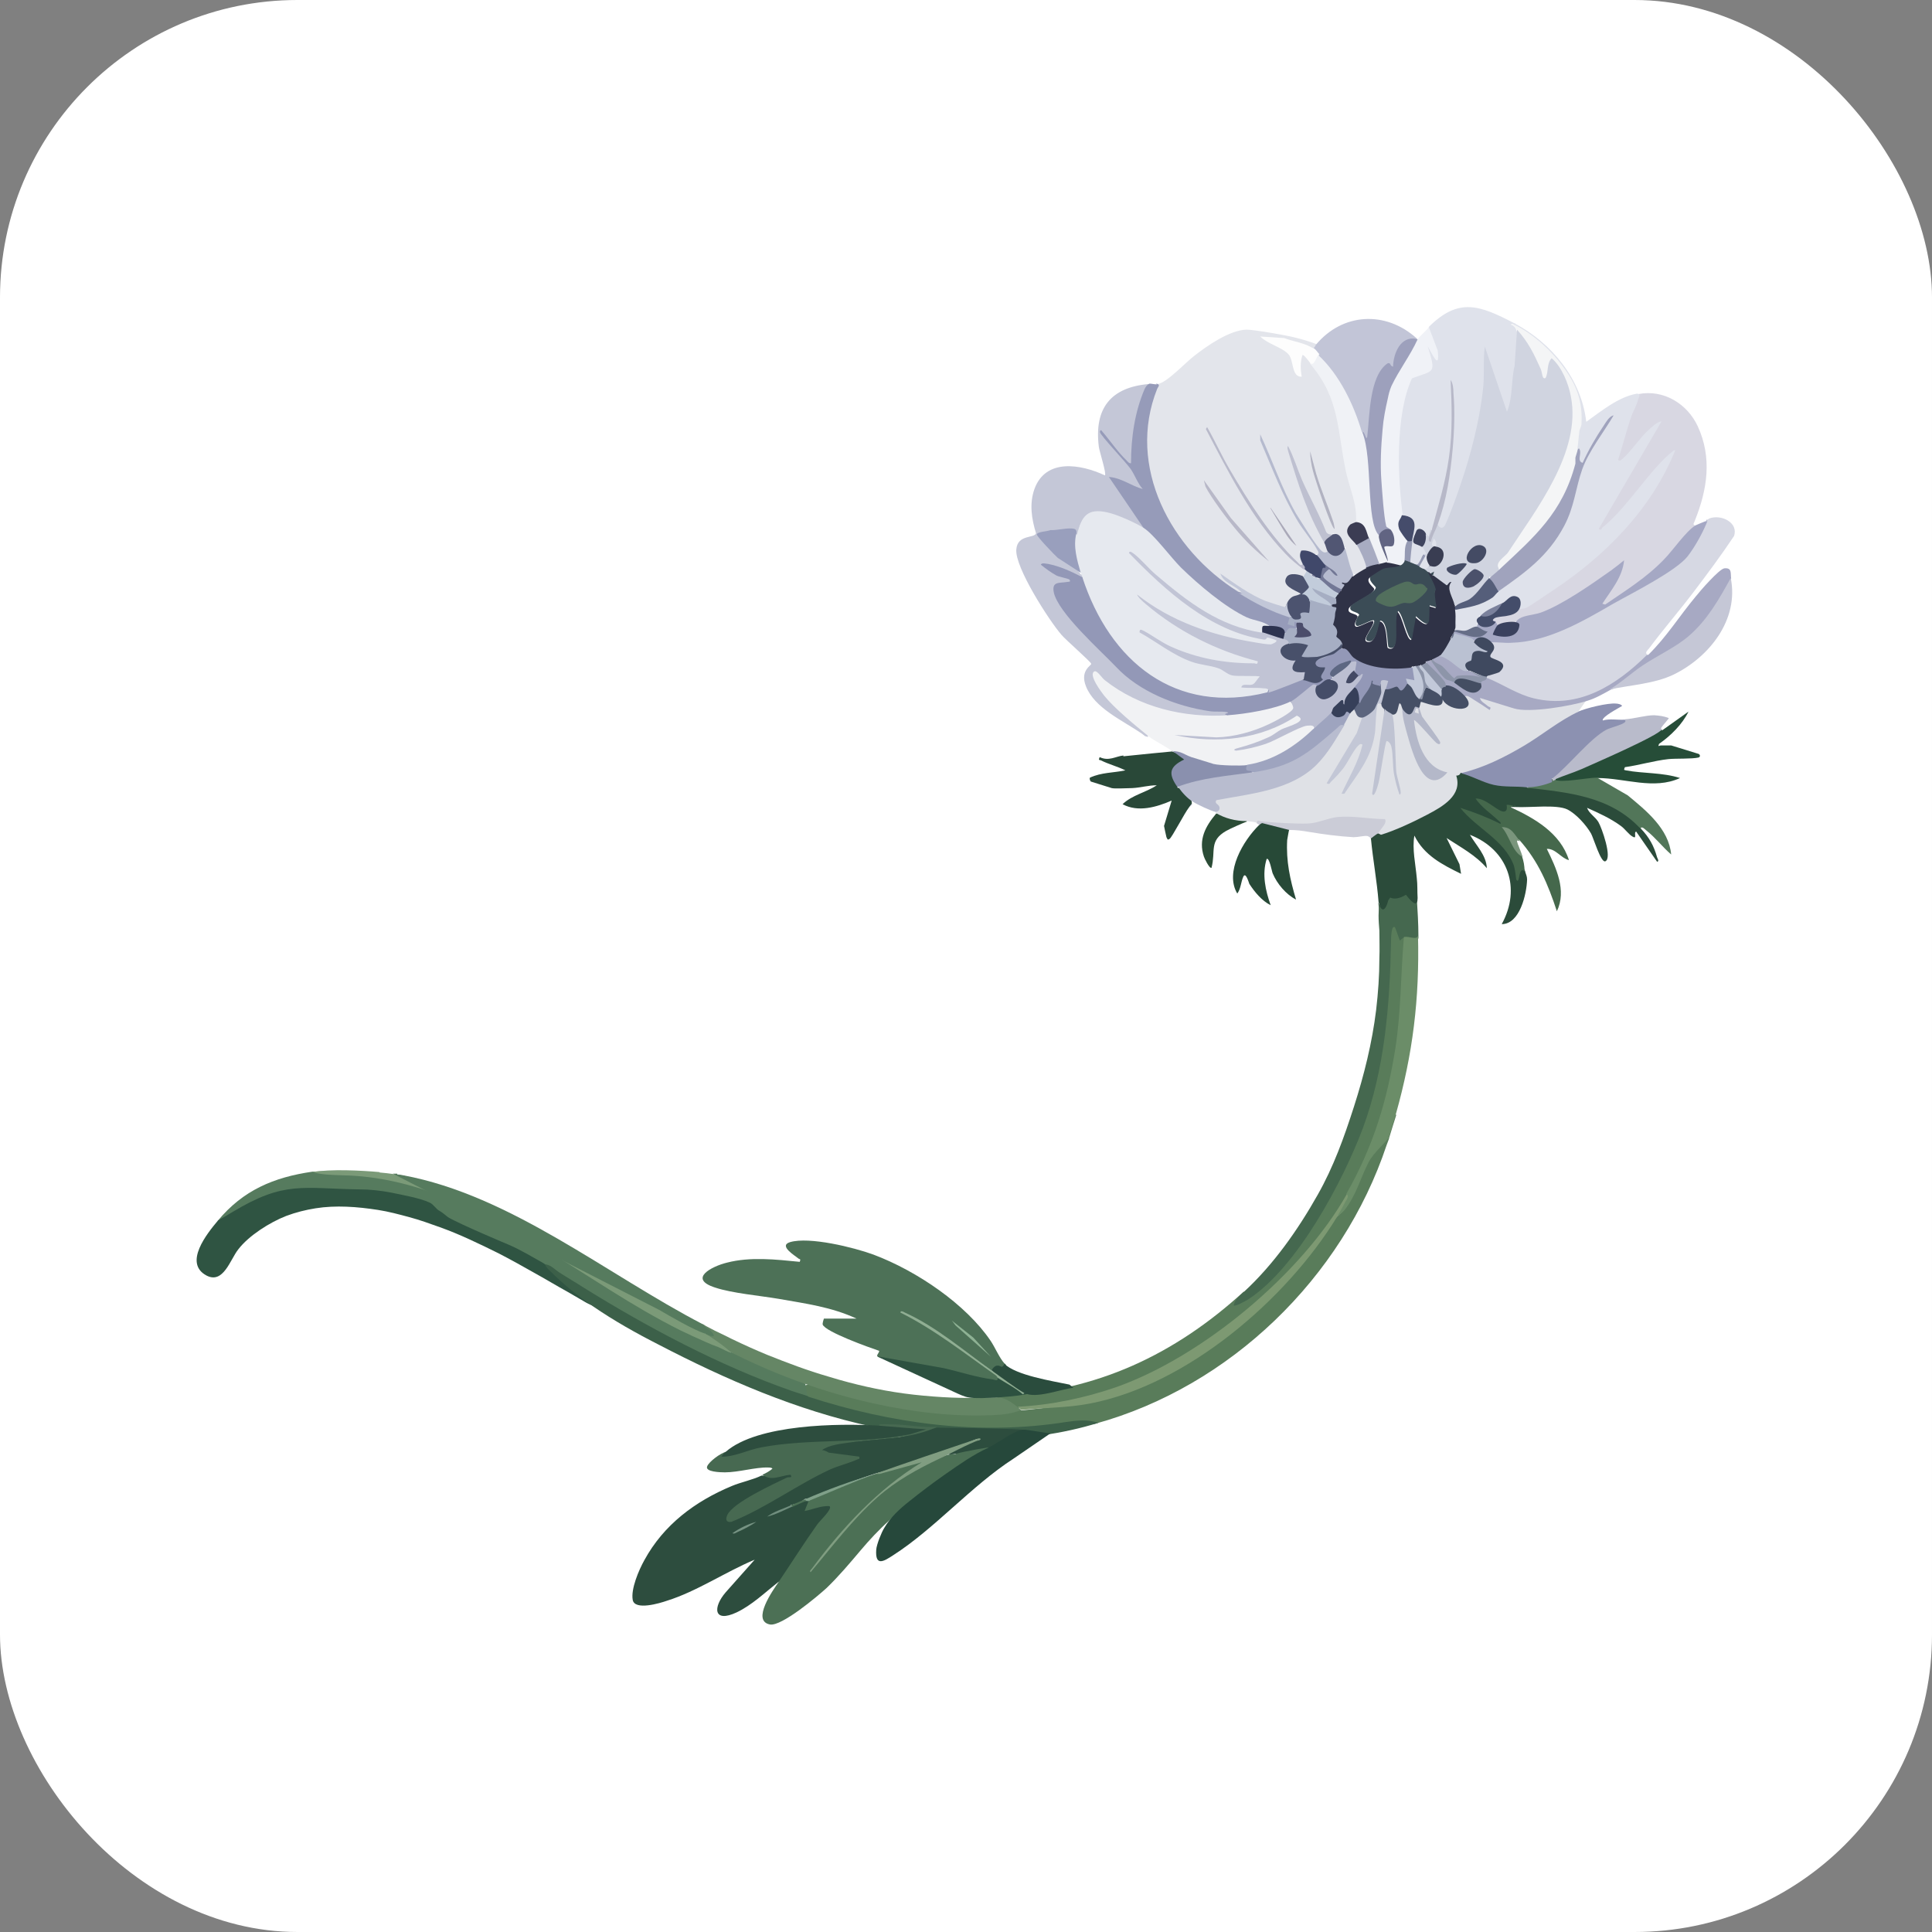 <svg viewBox="0 0 48 48" version="1.1" xmlns="http://www.w3.org/2000/svg" id="Layer_1">
  
  <rect x="0" y="0" width="48" height="48" fill="#808080" stroke="none"/>
  
  <defs>
    <style>
      .st0 {
        fill: #90ae93;
      }

      .st1 {
        fill: #bac1d2;
      }

      .st2 {
        fill: #4b516b;
      }

      .st3 {
        fill: #4d7157;
      }

      .st4 {
        fill: #d8d7e2;
      }

      .st5 {
        fill: #809d81;
      }

      .st6 {
        fill: #bfc3d2;
      }

      .st7 {
        fill: #cbccd7;
      }

      .st8 {
        fill: #959ab3;
      }

      .st9 {
        fill: #2b4b3a;
      }

      .st10 {
        fill: #f0f2f6;
      }

      .st11 {
        fill: #454f65;
      }

      .st12 {
        fill: #b1b2c1;
      }

      .st13 {
        fill: #7a957c;
      }

      .st14 {
        fill: #434964;
      }

      .st15 {
        fill: #40486a;
      }

      .st16 {
        fill: #8eb294;
      }

      .st17 {
        fill: #2a4c3d;
      }

      .st18 {
        fill: #2f3246;
      }

      .st19 {
        fill: #769383;
      }

      .st20 {
        fill: #e3e5eb;
      }

      .st21 {
        fill: #b8b9ca;
      }

      .st22 {
        fill: #b5bace;
      }

      .st23 {
        fill: #9da0bc;
      }

      .st24 {
        fill: #c2c5d7;
      }

      .st25 {
        fill: #454c6b;
      }

      .st26 {
        fill: #fff;
      }

      .st27 {
        fill: #264d38;
      }

      .st28 {
        fill: #4c7055;
      }

      .st29 {
        fill: #8c91b1;
      }

      .st30 {
        fill: #969bb9;
      }

      .st31 {
        fill: #b8b8c8;
      }

      .st32 {
        fill: #c1c4d5;
      }

      .st33 {
        fill: #567b5e;
      }

      .st34 {
        fill: #e6e9ef;
      }

      .st35 {
        fill: #dfe2eb;
      }

      .st36 {
        fill: #45684f;
      }

      .st37 {
        fill: #c2c7d8;
      }

      .st38 {
        fill: #658665;
      }

      .st39 {
        fill: #2f5442;
      }

      .st40 {
        fill: #a6aec3;
      }

      .st41 {
        fill: #5d6782;
      }

      .st42 {
        fill: #597c5a;
      }

      .st43 {
        fill: #454d68;
      }

      .st44 {
        fill: #616482;
      }

      .st45 {
        fill: #555e7a;
      }

      .st46 {
        fill: #b4b8c9;
      }

      .st47 {
        fill: #8d95a9;
      }

      .st48 {
        fill: #274937;
      }

      .st49 {
        fill: #444e62;
      }

      .st50 {
        fill: #a7a9c3;
      }

      .st51 {
        fill: #bcbfd2;
      }

      .st52 {
        fill: #6b8d68;
      }

      .st53 {
        fill: #b8bccf;
      }

      .st54 {
        fill: #3b3c53;
      }

      .st55 {
        fill: #d6d8e3;
      }

      .st56 {
        fill: #7d9972;
      }

      .st57 {
        fill: #48506a;
      }

      .st58 {
        fill: #dfe1e6;
      }

      .st59 {
        fill: #a0a3bd;
      }

      .st60 {
        fill: #aaa9b9;
      }

      .st61 {
        fill: #476951;
      }

      .st62 {
        fill: #727795;
      }

      .st63 {
        fill: #2b4c36;
      }

      .st64 {
        fill: #7b819c;
      }

      .st65 {
        fill: #393d52;
      }

      .st66 {
        fill: #c2ccdb;
      }

      .st67 {
        fill: #a8acc2;
      }

      .st68 {
        fill: #9ea4bf;
      }

      .st69 {
        fill: #b7b8c8;
      }

      .st70 {
        fill: #527659;
      }

      .st71 {
        fill: #f4f5f6;
      }

      .st72 {
        fill: #9398b7;
      }

      .st73 {
        fill: #c2c9d9;
      }

      .st74 {
        fill: #26483b;
      }

      .st75 {
        fill: #999fbd;
      }

      .st76 {
        fill: #3b4c56;
      }

      .st77 {
        fill: #8a90ae;
      }

      .st78 {
        fill: #5c657e;
      }

      .st79 {
        fill: #b9bbcb;
      }

      .st80 {
        fill: #4c536f;
      }

      .st81 {
        fill: #7fa089;
      }

      .st82 {
        fill: #444d6a;
      }

      .st83 {
        fill: #f1f2f4;
      }

      .st84 {
        fill: #3c6049;
      }

      .st85 {
        fill: #515673;
      }

      .st86 {
        fill: #2d5140;
      }

      .st87 {
        fill: #bec0d0;
      }

      .st88 {
        fill: #7b9a78;
      }

      .st89 {
        fill: #c3c7d6;
      }

      .st90 {
        fill: #363f59;
      }

      .st91 {
        fill: #f0f2f7;
      }

      .st92 {
        fill: #a5a8c4;
      }

      .st93 {
        fill: #526f5d;
      }

      .st94 {
        fill: #d0d4e0;
      }

      .st95 {
        fill: #4b4d6b;
      }

      .st96 {
        fill: #c5c7d6;
      }

      .st97 {
        fill: #294838;
      }

      .st98 {
        fill: #444b64;
      }

      .st99 {
        fill: #2d4d3e;
      }

      .st100 {
        fill: #708e7e;
      }

      .st101 {
        fill: #3a415e;
      }

      .st102 {
        fill: #3f445e;
      }

      .st103 {
        fill: #2d3350;
      }

      .st104 {
        fill: #fdfdfd;
      }

      .st105 {
        fill: #45684c;
      }

      .st106 {
        fill: #3f495f;
      }

      .st107 {
        fill: #666e87;
      }

      .st108 {
        fill: #c4c7d7;
      }
    </style>
  </defs>
  <rect ry="7.39" rx="7.39" height="48" width="48" class="st26"></rect>
  <g>
    <g>
      <g>
        <path d="M20.07,34.71s.05.05.08.07c.03.02.06.04.09.05,2.07.64,4.51.92,6.61.5.11-.01.23.09.37.04,3.34-.92,6.13-3.62,7.23-6.92.02-.05.04-.11.06-.16t0,0s0,0,0-.01c.06-.2.12-.39.18-.58-.08-.06-.13-.01-.17.06-.37.78-.75,1.55-1.15,2.32l-.22.21c-1.06,1.55-2.47,2.94-4.14,3.82-1.18.62-2.32.8-3.62.93-.04-.01-.13-.03-.16-.02-1.82.25-3.25-.13-4.99-.62-.03,0-.07,0-.1,0-.04,0-.07,0-.11.01-.11.04-.05.27.05.31Z" class="st42"></path>
        <path d="M34.9,23.29l-.09-.05c-.1-.37-.29-.39-.32.02-.01,1.91-.23,3.73-1.01,5.48-.47,1.04-1.55,2.98-2.57,3.51.05-.06.06-.11-.01-.16-1.72,1.57-3.66,2.48-6.01,2.59-.35.09.05.2.24.22.03.14.12.18.2.07,2.13.02,4.12-1.05,5.72-2.39.96-.81,1.89-1.77,2.43-2.91l.09-.07c1.13-1.84,1.29-3.97,1.39-6.09,0-.04,0-.07-.02-.11s-.02-.08-.04-.11Z" class="st42"></path>
        <path d="M7.76,29.11c-.96.14-1.72.46-2.35,1.22.03.09.11.09.22,0,1.01-1,4.17-.98,5.25-.17.1.02.17.07.22.16.45.23.91.43,1.38.6,0,0,.66.43.99.46.15.16.32.29.53.37,1.87,1.1,3.93,2.52,6.06,2.95l-.05-.31c.02-.09-1.85-.8-1.85-.8-3.43-1.52-6.45-4.68-10.4-4.48Z" class="st33"></path>
        <path d="M5.41,30.33c-.26.31-.86,1.05-.28,1.36.42.22.59-.4.79-.65.26-.34.78-.67,1.19-.83.24-.09.48-.15.73-.19s.51-.05.77-.04.52.04.78.08.52.11.78.18.51.16.76.25.49.19.73.3.49.23.73.35c.29.15.58.31.86.47.29.16.57.33.86.49.14.08.29.17.43.25.08.05.4.2.34.05-.3-.13-1.27-.96-1.4-1.03-.27-.15-.55-.32-.83-.44,0,0-1.24-.52-1.52-.69-.03-.02-.14-.12-.2-.15-.1-.05-.15-.16-.25-.21-.26-.12-.68-.19-.96-.25-.26-.05-.53-.08-.79-.08-1.41-.02-1.86-.22-3.15.56-.11.07-.19.11-.36.21Z" class="st39"></path>
        <path d="M20.08,34.69c-.14-.05-.29-.09-.43-.14-.91-.32-1.79-.71-2.64-1.14s-1.69-.91-2.51-1.42c-.2-.13-.41-.25-.61-.38-.09-.06-.2-.17-.3-.19-.06-.02-.05,0-.02.05s.08.09.12.13c.32.32.67.6,1.05.86.51.35,1.06.66,1.61.94,1.69.88,3.45,1.64,5.3,2.04s3.83.47,5.64-.09c-.26-.09-.54-.06-.81-.02-2.14.34-4.34.04-6.4-.63Z" class="st84"></path>
        <path d="M35.2,22.3c-.03.23-.15-.07-.2-.11-.14-.11-.25.06-.35.07-.07,0-.11-.06-.16-.03-.1.05-.12.23-.16.33l-.1-.14c.04.06.02.26.02.33,0,.12.01.25.02.37,0,.23.01.46,0,.69,0,.43-.03.85-.08,1.28-.1.82-.3,1.62-.55,2.4s-.51,1.5-.9,2.19c-.49.87-1.1,1.74-1.84,2.42-.13.12-.21.18-.25.33.02.05.34-.13.38-.16,1.2-.79,2.33-2.91,2.83-4.24.55-1.49.67-3.09.7-4.65,0-.04,0-.42.1-.34l.12.33s.07-.07.11-.08c.07.11.37.17.35-.02,0-.33-.02-.63-.04-.96Z" class="st36"></path>
        <path d="M20.58,34.2c-.52-.15-1.02-.34-1.52-.54-.29-.12-.58-.25-.87-.39-.14-.07-.28-.14-.43-.21-.07-.04-.14-.07-.21-.11-.01,0-.08-.06-.1-.05-.02.01,0,.07,0,.09,0,.02.09.13.12.1-.04.04-.07.09-.07.15,1.31.75,2.73,1.3,4.21,1.63.96.21,1.94.33,2.92.29.25-.01.51-.03.74-.13-.16-.13-.33-.28-.54-.31-.08-.01-.16,0-.24,0-.63.03-1.26,0-1.89-.07s-1.25-.2-1.85-.37c-.09-.03-.18-.05-.27-.08Z" class="st38"></path>
        <path d="M33.46,29.67c-.06.18-.15.35-.27.52l.02.04s.14-.1.19-.16c.3-.38.39-.78.6-1.19.12-.24.47-.54.5-.61t0,0s0,0,0,0h0c.06-.2.12-.4.18-.59.42-1.49.59-2.86.55-4.44-.02.13-.23.01-.35.04-.08.92-.07,1.84-.21,2.75-.21,1.33-.55,2.45-1.22,3.63Z" class="st52"></path>
        <path d="M9.43,29.12c-.45-.04-1.22-.08-1.67,0,.24.07.5.07.75.08,1.79.03,3.46.87,4.98,1.8.56.35,1.12.71,1.68,1.06s1.13.69,1.73.99c.21.1.42.2.63.29.11.05.21.09.32.13.1.04.22.12.32.14-.07-.07-.17-.15-.25-.21-.73-.53-1.54-.93-2.32-1.37-1.24-.7-2.41-1.52-3.7-2.13-.88-.41-1.51-.69-2.47-.77Z" class="st88"></path>
        <path d="M9.87,29.18c.05,0,.1.01.15.02,2.68.5,5.05,2.46,7.44,3.7.08.11.24.15.28.29-.06.02-.15-.02-.21-.05-.32-.11-.85-.42-1.16-.6l-6.61-3.38h.11Z" class="st33"></path>
        <path d="M25.29,34.95s.06.07.09.08c.57-.06,1.14-.05,1.7-.16,2.41-.46,4.88-2.58,6.14-4.64.06-.1.15-.27.21-.38.03-.05.09-.13.03-.18-1.12,1.98-3.58,4.03-5.72,4.79-.78.27-1.63.45-2.46.49Z" class="st56"></path>
      </g>
      <g>
        <g>
          <path d="M24.96,33.88c-.13-.14-.24-.41-.35-.57-.61-.9-1.82-1.73-2.91-2.14-.49-.18-1.59-.45-2.07-.31-.3.09.13.34.21.41.03.02.06,0,.03.08-.6-.06-1.23-.13-1.81.02-.37.09-.98.4-.29.62.42.14,1.11.2,1.58.28.68.12,1.3.2,1.93.49h-.81s-.04.11-.03.15c.07.18,1.16.57,1.4.65.02.04-.1.13-.02.15.88.2,1.78.41,2.68.6.29.07.39.04.31-.08,0-.06-.05-.12-.18-.18h.03s.1-.01.15-.06c.11.06.26,0,.16-.11Z" class="st3"></path>
          <path d="M21.81,33.71l1.91.88c.11.05.23.11.35.13.25.05,1.32-.03,1.5-.1-.17-.16-.57-.3-.78-.39,0,.1-.06.05-.13.04-.4-.05-.82-.19-1.22-.28l-1.63-.29Z" class="st86"></path>
          <path d="M24.96,33.88c-.08.15-.09.03-.19.05-.05,0-.12.07-.13.12.22.21.53.42.81.56.3.15.9-.1,1.22-.13l-.1-.08c-.43-.09-1.33-.23-1.62-.52Z" class="st17"></path>
          <path d="M24.64,34.05c-.68-.48-1.38-1.09-2.16-1.44-.03-.02-.11-.06-.11,0,.86.43,1.6,1.02,2.37,1.56.03.02.04.06.05.06.19.13.44.25.62.41.01,0,.03-.02.04-.03-.19-.1-.61-.42-.81-.56Z" class="st0"></path>
          <polygon points="23.65 32.81 23.74 32.93 24.62 33.71 24.18 33.23 23.65 32.81" class="st16"></polygon>
        </g>
        <g>
          <path d="M25.76,35.59l-.28-.06c-.14-.04-2.13-.06-2.21-.06-.3.09-.61.17-.92.23l-1.66.16c-.06.01-.3.09-.31.14-.02.1.13.18.2.11,0,.03,0,.06.03.07.19.05.56.09.73.03-.38.11-.91.3-1.33.55-.17.1-1.88,1.09-1.91.99-.07-.24,1.3-.93,1.56-.99.08-.07.05-.16-.05-.17-.23.06-.46.09-.69.07-.23.11-.5.16-.74.26-.91.38-1.69.96-2.17,1.84-.14.25-.34.72-.29.99s.68.08.85.02c.74-.23,1.46-.72,2.18-1.02l-.72.81c-.32.37-.31.77.27.5.38-.18.7-.49,1.03-.75l.09-.05c.37-.57.76-1.11,1.17-1.62.3-.43-.25-.28-.5-.2.04-.07.04-.12,0-.16,0-.06-.04-.05-.06,0-.12,0-.26.08-.35.15-.04,0-.05,0-.03-.04.13-.02.25-.07.35-.15h.11c.54-.23,1.08-.45,1.64-.63.88-.23,1.73-.53,2.57-.88.03,0,.04.01.03.04-.23.04-.54.13-.72.27-.14.12,0,.1.12.08.24.07,1.7-.4,2.02-.54Z" class="st99"></path>
          <path d="M23.74,36.13c-.14-.01-.24.02-.37.07l-.03-.03c-.15,0-.29.05-.43.15l-.06-.03c-.37.12-.74.23-1.11.33-.54.17-1.06.38-1.57.59l-.08.08-.1.25c.18-.03.35-.11.53-.12.05,0,.12-.02.1.05-.03.11-.24.3-.32.41-.32.45-.65.97-.96,1.43-.13.19-.68.96-.21,1.05.29.05,1.18-.7,1.41-.91.3-.29.57-.61.84-.93.22-.26.46-.52.72-.75.07-.06.45-.4.57-.51.57-.44,1.16-.83,1.78-1.18l.1-.12s-.56.09-.81.16Z" class="st28"></path>
          <path d="M24.55,35.97c-.37.17-.71.41-1.04.64s-.62.45-.92.69c-.23.18-.47.4-.62.66-.07.11-.19.41-.2.54-.03.43.19.29.42.14,1.03-.66,1.94-1.72,2.99-2.4l.92-.63c-.09,0-.56-.09-.66-.09-.23,0-.65.34-.89.45Z" class="st74"></path>
          <path d="M21.84,35.42c.26.09.53.13.82.13-.85.14-1.71.21-2.59.21-.71,0-1.38.18-2.03.36v-.05c-.14.03-.43.25-.47.36-.06.14.33.15.44.15.34,0,.76-.13,1.07-.12.03,0,.1,0,.11.03-.07.06-.16.11-.25.15.23.17.44.02.7,0,.06.09-.04.05-.09.07-.33.16-1.34.62-1.48.93-.05.11-.03.19.1.17.85-.34,1.63-.92,2.45-1.3.2-.09.48-.16.68-.25.03-.02.06.01.05-.07l-.76-.1s-.11-.07-.17-.06c.17-.13.47-.16.68-.19.73-.11,1.49-.07,2.18-.39-.32.02-.67-.04-.99-.06-.13,0-.31-.01-.44,0Z" class="st61"></path>
          <path d="M21.84,35.42c-1-.06-3.02-.04-3.81.65-.04.03-.08.08-.11.12.33.01.66-.17.99-.23,1.2-.23,2.51-.08,3.72-.33l.38-.12c-.39-.02-.78-.06-1.17-.09Z" class="st99"></path>
          <path d="M21.75,36.62s.06,0,.1,0l1.05-.29c-1.08.66-1.97,1.62-2.72,2.63-.02.03-.08.07-.04.1.54-.64,1.04-1.31,1.66-1.86.46-.41,1.01-.71,1.56-.97.11-.04.75-.39.97-.45.05-.04.03-.05-.03-.04-.86.29-1.72.58-2.57.88Z" class="st5"></path>
          <path d="M20,37.25s-.03.05.03.04c.01,0,.05.01.06,0,.55-.22,1.09-.47,1.66-.67-.6.17-1.17.38-1.75.63Z" class="st81"></path>
          <path d="M19.65,37.4c-.2.09-.42.15-.59.28.21-.05.42-.16.62-.25.05-.04.03-.06-.03-.04Z" class="st100"></path>
          <path d="M18.19,38.09c.06.03.09-.01.14-.03.14-.06.33-.16.46-.25-.2.05-.42.16-.59.28Z" class="st19"></path>
          <path d="M19.65,37.4l.03.04c.12-.05.24-.11.35-.15l-.03-.04c-.12.05-.23.1-.35.15Z" class="st28"></path>
        </g>
      </g>
    </g>
    <g>
      <g>
        <path d="M37.94,19.56l-.07-.08c-.48.01-.9-.07-1.33-.28h-.24c-.07-.01-.18.02-.26,0,0,.06.06.07.09.14.07.19-.01.34-.14.48-.33.35-1.28.68-1.74.88-.09-.07-.22.01-.19.13.05.53.15,1.06.19,1.58.07.29.18.21.24-.04l.05-.07c.11.05.24.02.39-.07.2.26.29.28.29.08-.01-.16,0-.33-.02-.49-.03-.35-.12-.73-.06-1.06.24.49.69.72,1.16.95l-.04-.24-.32-.65c.35.23.73.43,1,.75-.01-.32-.27-.57-.42-.83.95.37,1.28,1.33.79,2.22.45,0,.62-.75.63-1.11,0-.08-.03-.13-.04-.17-.02-.13-.1-.12-.17-.02-.05-.34-.29-.62-.54-.85l-.66-.57.66.27c.12.06.19-.02.15-.12-.56-.46-.59-.53-.11-.19.18.1.26.03.31-.15h.11c.35.02,1.02-.07,1.29.06.22.11.47.39.59.6.06.11.24.72.35.69.19-.07-.09-.85-.17-.98s-.23-.21-.28-.35c.29.13.58.26.84.45.1.07.2.22.3.27.11.06.01-.11.08-.13l.52.75c.06-.01.01-.08,0-.11-.08-.29-.2-.5-.4-.71-.06-.26-.42-.46-.66-.59-.61-.32-1.48-.48-2.16-.43Z" class="st9"></path>
        <path d="M27.91,18.77c-.19.02-.36.15-.59.04-.03.09-.02.06.03.08.2.1.41.15.61.25-.29.06-.6.05-.88.18-.02.03.01.1.03.1l.51.16c.07.02.41,0,.51,0,.21-.01.4-.07.61-.07-.27.18-.61.24-.85.47.39.21.85.07,1.22-.09l-.19.63s.05.25.06.28c.03.05.02.08.08.04.06-.04.37-.64.48-.78l.07-.09v-.03c0-.12-.24-.37-.36-.37l.03-.09c-.09-.13-.16-.29-.02-.4.37-.2.14-.31-.14-.41-.02,0-.83.08-1.21.12Z" class="st97"></path>
        <path d="M37.65,20.03s-.19-.05-.22-.03c0,0,.05.19-.1.16s-.44-.34-.67-.32c.14.21.38.37.56.54.03.03.08.05.06.09-.32-.16-.65-.29-1-.4.4.51,1.09.79,1.33,1.43.03.09.06.34.06.35.1.17.04-.36.21-.2-.01-.17-.02-.23-.07-.39-.05-.06-.09-.13-.13-.19s-.21-.38-.22-.42c0-.01.18.18.19.22.04-.02.07-.02.1,0,.47.53.71,1.1.93,1.77.25-.52-.02-1.08-.25-1.55.22-.01.35.23.55.28-.21-.67-.85-1.04-1.46-1.32l.12-.04Z" class="st105"></path>
        <path d="M41.29,18.13l-.07-.03c-.75.45-1.58.8-2.41,1.12-.07.04-.14.08-.17.15,0,.02,0,.04,0,.06.03.11.85,0,.99-.03l.06-.07c.68,0,1.4.3,2.05,0-.43-.14-.92-.11-1.34-.19-.07-.01-.05-.02-.03-.08.36-.05.72-.16,1.08-.2.2-.02.58,0,.75-.04.06-.02.03-.08,0-.09l-.68-.21s-.2,0-.25,0c-.05,0-.09.05-.05-.04.29-.2.58-.49.73-.8l-.66.47Z" class="st27"></path>
        <path d="M31.98,20.87c.02-.1.03-.2.06-.3-.01-.03-.47-.1-.65-.13-.05,0-.09.02-.11.06h0c-.39.38-.86,1.17-.54,1.7.09-.12.09-.29.15-.42s.14.16.15.18c.13.2.31.42.53.53-.13-.36-.22-.77-.1-1.15.07-.04.13.32.15.36.11.26.33.52.58.65-.15-.5-.25-.96-.22-1.48Z" class="st48"></path>
        <path d="M38.63,19.37s-.05-.01-.07-.02c-.16.13-.44.1-.63.22,1.04.12,2.07.21,2.82,1.01.05-.06.11.02.15.05.23.18.4.41.62.6-.06-.64-.62-1.09-1.08-1.47l-.76-.44c-.24,0-.9.14-1.06.05Z" class="st70"></path>
        <path d="M30.21,20.22c-.26.31-.44.64-.3,1.06.01.04.14.31.19.28.11-.42-.07-.67.37-.92.11-.06.38-.18.51-.23-.02-.07-.11-.07-.17-.08-.2-.04-.39-.09-.59-.12Z" class="st63"></path>
        <path d="M37.76,20.89c-.13-.14-.2-.35-.45-.34.2.22.26.62.52.74-.04-.13-.08-.21-.12-.32-.02-.07-.05-.11.05-.07Z" class="st13"></path>
      </g>
      <g>
        <path d="M28.74,9.55c.01.08,0,.09-.01.04-.7,1.63-.03,3.42,1.21,4.58.14.13.61.55.75.55.03,0,.05,0,.08,0,.08.05.12.05.14,0,.1.09.97.51,1.06.38-.01-.07,0-.14.05-.2.28-.02.54-.18.12-.35-.26-.16-.04-.29.18-.2l.07-.05c.09.05.15-.05.08-.13.04-.09.03-.1-.06-.05-.02-.04-.03-.08-.04-.12l.04-.09c-.11-.26.04-.21.22-.12l.08-.03c.07.06.08.05.13-.01.09.04.19.03.16-.09.08-.06.02-.24-.08-.21v-.17c-.2-.35-.36-.71-.5-1.09l.33.67c.09.35.21.48.38.39.12.07.2.18.22.32l.08.03c-.05.19.02.58.21.66.07.07.33-.1.32-.2l.06-.06c-.01-.11-.17-.53-.3-.5l.03-.08c-.23-.19-.25-.33-.06-.4v-.08c.1-.09.11-.22.06-.38-.18-.67-.34-1.35-.43-2.04-.05-.27-.12-.55-.23-.8s-.28-.62-.53-.7c.09-.16-.27-.42-.3-.1v.32c-.11-.44-.25-.64-.69-.8.34-.01.67.1.98.23l.09-.03c.09.06.14-.02.07-.09-.22-.08-.36-.12-.56-.17s-.99-.19-1.18-.19c-.42.01-.98.4-1.31.66-.21.16-.68.67-.9.69Z" class="st20"></path>
        <path d="M39.42,17.41l-.04-.04c-.58.15-1.15.2-1.73.17l-.06.06s0-.06-.02-.08c-.03-.02-.67-.21-.75-.23l-.07.05c-.09.03.04.15.09.16.03,0-.41-.41-.45-.2-.03.05-.02.11.03.2-.17.1-.36.05-.59-.14-.06.11-.09.14-.23.1-.16-.07-.51-.11-.34.13-.09.02-.02.18.01.24.31.4.3.41-.03.04-.03-.03-.1-.05-.13-.02-.18.13.32,1.39.72,1.37-.08.07-.16.11-.26.07-.21-.08-.39-.61-.45-.82-.07-.29-.16-.58-.27-.86.14-.24-.19-.25-.2.05l-.07.09-.05.05c.04.21.06.42.06.63-.17-.19-.25,0-.26.18l.13-.89-.06-.1c.05-.08.02-.12-.07-.13,0-.22-.15.12-.18.22-.02.41-.06.75-.25,1.14-.2.42-.34.57-.06,0,.14-.27.11-.62-.18-.33-.13.21-.26.42-.41.62.28-.4.49-.82.66-1.26l-.05-.07c-.05-.13-.12-.2-.2-.21-.09-.06-.16.02-.11.12-.12.03-.22.17-.16.29-.18.16-.33.35-.45.58-.4.62-1.07.9-1.77,1.03l-.88.16c-.22.04-.18.16-.07.29l-.03.09.02.04c.22.13.48.2.76.2.14.02.16.01.25.04l.13-.02c.58.11,1.18.17,1.74-.04.38-.06.86-.02,1.25.03l-.02.04c-.12.07-.34.28-.09.25l.08.04c.34-.1.83-.33,1.15-.5.38-.2.88-.48.72-.97.06,0,.09-.02.11-.07h.23c.85-.23,1.58-.73,2.3-1.22.18-.08.31-.18.4-.31.12-.17.14-.2.2-.28Z" class="st58"></path>
        <path d="M35.51,8.12l-.04.08c.22.57.25.7.09.39-.25-.15-.1.27-.04.4.02.08.03.2-.07.23-.51-.03-.6.45-.66.87-.12.86-.11,1.8-.04,2.66l.07.05.04.08c.21.03.27.19.15.48l.06.08c-.11.02-.13.35-.12.43.04.28.42.18.38-.09.18.03.14-.23-.02-.19v-.09c-.27.03-.1-.43.02-.23h.08c.01.16.06.12.14-.1l.07-.07c.07-.29.1-.31.08-.07-.04.14.07.19.19.12.14-.09.54-1.36.6-1.58.23-.85.46-1.7.42-2.59l.42,1.24c.09.07.13.08.18-.03.13-.6.18-1.22.22-1.83l-.06-.17s-.03-.09-.11-.14c.04.01.06,0,.08-.01-.88-.46-1.4-.66-2.15.09Z" class="st35"></path>
        <path d="M42.39,12.95s-.03.04-.05.08c-.24.63-.55.94-1.1,1.28-.66.42-1.52.91-2.23,1.23-.6.27-1.21.47-1.87.37l-.08.07s-.03.08-.01.14c-.17.24-.07.3.17.39.18.11-.12.2-.23.22l-.03.08s-.04.01-.01.03l.06.1c1.21.71,2.12.75,3.28-.07.16-.11.45-.31.57-.45.04-.05.08-.08.06-.16-.06-.05.02-.11.05-.15.35-.47.74-.92,1.09-1.38s.7-.93,1.02-1.41c.12-.33-.31-.55-.61-.44-.04.02-.08.05-.09.06Z" class="st55"></path>
        <path d="M40.71,9.79c-.18.49-.37,1.01-.51,1.54-.05.32.24.14.35-.03.17-.23.36-.44.57-.63l-1.4,2.4c-.06.35.28.01.39-.1.46-.53.92-1.06,1.39-1.58-.73,1.61-2.12,2.77-3.58,3.66-.09,0-.15.03-.19.09l-.07-.02c-.12.09-.28.14-.45.14-.19.03-.25.28-.05.18-.06.08-.04.1.05.09.05.04.12.04.22,0,.12,0,.2-.02.25-.07.06.02.13,0,.22-.05.3-.06.55-.14.83-.29.53-.28,1.02-.62,1.5-.98.11-.06-.36.76-.44.81-.03.09.04.18.12.14.79-.39,1.51-1.1,2.05-1.78.12-.08.18-.16.18-.25-.11-.02-.05-.06-.03-.13.31-.77.43-1.56.07-2.34-.26-.56-.85-.92-1.47-.8Z" class="st4"></path>
        <path d="M28.55,9.54c-.95.08-1.37.6-1.25,1.56.01.1.2.68.15.71-.6-.28-1.47-.43-1.75.34-.13.37-.07.74.04,1.1-.04.13-.46.02-.49.4-.04.44.81,1.76,1.12,2.12.11.13.73.67.74.72.02.04-.29.16-.13.56.21.54.91.85,1.38,1.17l.09.07s.05.01.07.02v-.1c-.15-.04-1.48-1.31-1.31-1.42.52.55,1.3.87,2.04,1.01.23.04,1.02.15,1.19.05.02-.01.05-.03.07-.05.02-.04-.03-.02-.03-.02.12-.03.12-.06.01-.13-1.62.02-2.73-1-3.72-2.14-.09-.11-.74-.85-.44-.92.5-.01.36-.24-.04-.31-.34-.19-.19-.14.1-.04.18.1.34.16.5.15.08-.06.07-.11-.04-.12l-.1-.14c-.14-.03-.93-.73-.9-.79.02-.04.79-.16.83-.04h.05s.08-.03.08-.03c.04-.13.07-.26.16-.36.26-.31,1.06.12,1.34.27l.07-.04.05-.06-.74-1.08c.2.07.4.15.6.24.04,0,.09,0,.11-.03.05-.06-.24-.51-.3-.6.03-.02.05-.06.05-.11.03-.62.08-1.28.39-1.83v-.09Z" class="st108"></path>
        <path d="M37.66,8.04s-.05,0-.08.01c.08.08.17.15.26.22.57.44.95.74,1.25,1.4.12.26.23.54.13.83-.01.06-.03.09-.06.18-.04.08-.09.54,0,.58.08.04.04-.09.04-.09,0,.06-.03.26-.02.29.01.04.04.07.08.08l-.1.31c-.18,1.2-.88,2.07-1.89,2.71l-.06.13h-.09c-.26.21-.58.35-.95.4l-.03.05c-.09.05-.09.3,0,.34v.11c-.07,0-.08.03-.02.07.19.09.44.1.55-.09.09.02.1,0,.02-.07.04-.06.07-.13.06-.2.21-.04.4-.17.54-.32l.08.03c.14-.16.34-.22.27.06l.05.06c.07,0,.16,0,.23-.03.13-.06.5-.33.66-.43,1.3-.86,2.45-2.02,3.04-3.48,0-.01-.05,0-.06.02-.57.45-1.12,1.39-1.74,1.89-.04.03-.02.09-.1.04l1.56-2.67c-.1,0-.24.14-.32.21-.23.21-.44.54-.65.72-.04.03-.05.06-.11.03.12-.37.21-.74.34-1.11.05-.13.12-.24.16-.4.02-.07.08-.13-.03-.14-.46.08-.88.43-1.26.7-.12-1.06-.86-1.96-1.79-2.45Z" class="st35"></path>
        <path d="M30.51,17.77c-1.08.07-2.2-.19-3.06-.87-.07-.05-.19-.25-.26-.22-.16.08.18.52.24.6.26.32.77.74,1.09,1,.12.1.29.18.43.27.05.03.07.04.16.1l.18.07c.14.11.24.13.31.08.02.13.45.25.55.17l.04.08c.24.03.49.04.73.03l.05-.08s.04.03.06.04c.26.11,1.41-.57,1.56-.82.02-.04.03-.08.03-.13.06-.06.06-.08-.01-.12-.11-.07-.33.03-.44.08-.56.28-.67.33-.32.13.51-.15.62-.31.34-.47-.54.3-.6.33-.17.07.17-.08.25-.33.04-.35l-.09-.04c-.45.18-.93.26-1.41.31l-.06.08Z" class="st83"></path>
        <path d="M28.74,9.55c-.06,0-.14-.02-.18-.02-.06.03-.09.07-.12.13-.25.58-.34,1.22-.34,1.85-.06,0-.08-.04-.11-.07-.23-.22-.42-.51-.63-.75-.02-.01-.04.03-.03.05.02.09.65.75.76.91s.17.35.3.5c-.29-.08-.53-.28-.84-.3l.85,1.25v.08s.24.24.24.24c.76.87,1.71,1.94,2.88,2.12.03.06.11.1.24.1l.15.09c.05.01.09-.01.13-.08.08.02.14,0,.17-.05.09-.03.08-.1,0-.15.02-.11-.19-.03-.19.01,0,.05.11-.11,0-.14-.17-.14-.36-.24-.59-.32-.22-.14-.45-.24-.67-.3-1.67-1.04-2.78-3.11-2.01-5.04.03-.06.09-.11-.03-.13Z" class="st30"></path>
        <path d="M39.22,17.68c-.46.21-.92.59-1.36.85-.49.29-1.01.55-1.57.68.24.05.55.23.82.29s.55.03.82.06c.22,0,.43-.05.63-.13v-.09c.09-.01.19-.08.26-.13.35-.39.72-.73,1.13-1.03.06-.01.66-.22.46-.3-.02,0-.04,0-.06,0-.16.01-.36-.03-.53.02-.03-.09.4-.31.48-.36-.01-.04-.11-.06-.15-.06-.2-.02-.74.11-.94.2Z" class="st29"></path>
        <path d="M32.69,8.57s-.03.07-.07.09c-.05.09.04.19.14.15l.03.13c.46.48.76,1.09.96,1.72l.1.09.02.02c.04.17.09.21.16.12-.04-.16.2-1.8.44-1.77.07.06.14.1.2,0,.03-.27.13-.64.46-.62l.09-.05s0-.02-.02-.04c-.77-.7-1.85-.64-2.51.16Z" class="st24"></path>
        <path d="M42.41,12.95s-.03,0-.04,0c-.07.03-.18.07-.24.1-.24.14-.57.63-.79.85-.43.45-.95.77-1.46,1.12l-.07-.02c.22-.34.5-.66.54-1.08-.11.09-.21.17-.32.25-.48.34-1.22.86-1.75,1.05-.2.07-.49.06-.61.22.04.3-.26.32-.49.25.05-.06.05-.12.02-.17-.02-.03-.03-.06-.05-.09-.07,0-.14.02-.21.05-.08-.01-.15-.01-.22,0,0,.02-.02.05-.02.07-.02.06.02.11.12.15-.22.03-.45.02-.69-.03-.03,0-.03,0-.01.03v.08s.49.14.49.14c.14-.05.25-.03.35.04h.09c.16-.01.32.02.49.01.91-.02,1.78-.53,2.54-.97.46-.26,1.56-.81,1.85-1.18.17-.22.35-.54.46-.8.02-.05.05-.1,0-.11Z" class="st92"></path>
        <path d="M35.51,8.12c-.14.17-.34.29-.39.51,0,0-.08.12-.08.12-.38.25-.49.8-.58,1.21-.28.34-.38,2.75.07,3.24.2.43-.36.14-.08.67-.13.12.25.22.36.15.11.15.21-.5.14-.59,0-.21-.28-.37-.09-.56-.14-.98-.2-2.56.22-3.47.55-.21.61-.09.39-.8.1.17.31.64.25.11l-.22-.58Z" class="st91"></path>
        <path d="M40.92,16.27c-.76.75-1.69,1.35-2.81,1.08-.42-.1-.77-.35-1.17-.51-.09-.02-.25.03-.15.14-.03,0-.07,0-.07.03-.04.17-.11.16-.27.08-.12-.11-.23-.16-.32-.13v-.06c-.21-.14-.4-.31-.58-.49-.06-.08-.11-.07-.12.04v.1c.17.17.33.33.49.49.05.06.12.1.22.13.09.09.18.13.26.13.05-.04.16.05.21.08.13.08.27.17.4.26.05-.09,0-.06-.05-.1-.06-.06-.18-.11-.19-.2l.84.26c.38.12,1.43-.06,1.83-.19.2-.06.39-.17.57-.27.3-.11.57-.28.81-.5.9-.49,1.71-1.05,2.14-2.03.03-.08.04-.16.05-.24-.02-.12.03-.27-.17-.25-.13.02-.6.56-.71.7-.41.49-.72,1-1.18,1.45Z" class="st50"></path>
        <path d="M31.12,19.19c-.37-.06-.82.02-1.2.1-.19.04-.38.09-.56.15-.02,0-.04.02-.05.04s-.03.04-.04.07c.09.13.23.29.37.37.09.06.47.24.56.25.05,0,.1-.03.1-.09,0-.11-.14-.1-.08-.2.84-.16,1.85-.24,2.49-.88.29-.29.48-.64.69-.98-.01-.08-.05-.1-.12-.06-.6.54-1.22,1.05-2.05,1.14l-.09.09Z" class="st53"></path>
        <path d="M39.99,17.13c.51-.11,1.11-.14,1.59-.37.88-.43,1.63-1.36,1.42-2.4-.28.51-.58,1.04-1.03,1.43-.33.29-.8.5-1.17.75-.28.19-.51.41-.81.59Z" class="st96"></path>
        <path d="M40.36,17.88c.07.05-.03.09-.07.11-.11.05-.28.09-.38.14-.4.21-.95.91-1.34,1.21,0,.07.03.08.07.02.21-.09.44-.16.65-.25.29-.13,1.91-.83,2-.99,0,0-.04,0-.01-.05s.19-.22.18-.23c-.13-.05-.23-.06-.36-.07-.23,0-.51.09-.73.1Z" class="st79"></path>
        <path d="M34.24,20.7s.03-.05.08-.11c.07-.09.13-.17.09-.24-.39,0-.8-.09-1.19-.05-.24.03-.48.15-.72.16-.33.01-.8-.02-1.14-.05-.07,0-.12-.07-.14.04,0,.01.05.02.06.05.02-.02.06-.05.08-.05l.67.17h0c.17,0,.33.02.5.05.36.06.74.11,1.1.13.11,0,.26-.04.33-.03.05,0,.1.06.1.06.01,0,.12-.1.19-.13Z" class="st7"></path>
        <path d="M29.55,20.05s.07-.04.07-.09l-.07.09Z" class="st53"></path>
        <path d="M35.43,14.2s.03.02.04.03c-.02-.01-.03-.02-.04-.03Z" class="st18"></path>
        <path d="M33.1,15.15c-.07.2-.06.37.03.51-.04.16.04.29.2.32-.02.05-.02.09,0,.11.41.53,1.05.63,1.7.54l.06-.08c.04.09.06.08.08-.01.05.04.07.06.08-.01.03.06.06.05.04-.02.08.08.15.03.13-.07.04-.02.09-.02.12-.04.03.02.04.01.04-.02.07.07.21,0,.18-.09.15.02.36-.32.28-.44l.08-.13s0-.02.01-.03c.03,0,.03,0,.01-.03,0-.02.02-.05.02-.07v-.11c0-.15.01-.18-.01-.34.06-.03.06-.07-.01-.08l.05-.07-.11-.32c.04-.24-.02-.31-.15-.21-.12-.13-.24-.19-.34-.16,0-.07-.01-.09-.06-.05,0-.07-.03-.08-.07-.02-.12-.02.21.36.19.45-.03.04-.02.22.02.43l-.17-.05c-.03.35.07.65-.34.27l-.1.57c-.12,0-.21-.58-.34-.7-.13.16.09,1.06-.24.9-.04-.04,0-.66-.21-.66-.06.14-.09.59-.32.5-.12-.05.2-.4.17-.5-.02-.06-.37.16-.43.13-.09-.05.05-.22.04-.25-.03-.09-.27-.06-.22-.2.04-.12.66-.36.63-.49,0-.03-.21-.17-.12-.27.01-.01.3-.18.31-.19.14-.05.36-.02.48-.12,0,0,0,0,0,0-.09-.02-.27-.07-.35-.07-.04-.1-.2-.05-.2.05-.07-.11-.33-.04-.32.09-.08.04-.25.14-.32.2-.07-.03-.13,0-.19.12-.17,0-.17.12-.1.24-.1-.04-.12,0-.07.09-.09-.04-.14.05-.08.13-.12.04-.19.22-.09.29Z" class="st18"></path>
        <path d="M32.77,8.81l-.08-.02-.14.25c.74.86.67,1.64.89,2.68.09.42.28.79.25,1.25.04.05.09.11.16.16.03.14.09.22.17.24-.03.2.09.51.25.64.07-.01.19-.05.2-.05,0-.03-.01-.05-.01-.08l-.09-.27c.03-.07-.03-.28-.11-.31-.11-.53-.18-1.08-.19-1.65,0-.34-.07-.64-.23-.9-.2-.69-.56-1.44-1.09-1.93Z" class="st10"></path>
        <path d="M32.7,13.79c-.06.08.12.3.22.25.01.06,0,.13-.06.2-.09.17.33.46.47.41.02-.04.06-.08.07-.11.01-.04-.09-.02-.05-.07.16.07.18-.1.28-.18-.1-.21-.14-.44-.21-.66-.07.01-.14.05-.21.11-.08-.04-.15-.06-.21-.05-.05.04-.09.05-.15.01-.13-.09-.54-.77-.65-.94-.36-.63-.58-1.31-.89-1.97v.15c.3.7.55,1.37.94,2.02.14.23.35.47.47.69.03.05.08.12-.02.14Z" class="st22"></path>
        <path d="M32.63,8.66c-.2-.14-.49-.17-.72-.26l-.6-.04c.19.19.53.26.7.44.14.15.07.57.33.56-.03-.18-.04-.36.02-.54.03-.02.17.17.2.21.11.06.13-.17.22-.23-.05-.05-.08-.11-.14-.15Z" class="st104"></path>
        <path d="M32.38,14.32c-.1-.05-.33-.1-.41.01-.15.22.2.33.35.42-.15.08-.19.02-.31.17-.09.15-.15.35.07.39-.11.18.34.16.31-.03.23.08.29-.27.15-.38.09-.05.02-.11-.04-.16.15-.12.05-.42-.12-.41Z" class="st80"></path>
        <path d="M32.9,13.48c.1,0,.24-.09.21-.2-.06-.01-.11.01-.16-.06-.17-.44-.41-.86-.6-1.29-.12-.28-.21-.59-.35-.85-.03.05,0,.1.01.15.25.82.46,1.5.89,2.25Z" class="st87"></path>
        <path d="M32.46,14.2l-.08.13s.14.24.14.25c0,.05-.18.18-.17.19.12-.02.17.12.18.13-.04.12.5.24.52.21.05-.07.05-.2-.05-.23.07.05.13.04.17,0,0-.02.05-.08.08-.13-.04-.08-.12-.15-.24-.21-.09-.09-.18-.15-.28-.17,0-.07-.03-.08-.07-.02l-.09-.07c0-.1-.03-.12-.13-.08Z" class="st66"></path>
        <path d="M32.4,14.14c.13,0,.09-.17-.04-.12-.04.06-.1-.03-.13-.06-.65-.61-1.23-1.53-1.68-2.3-.2-.34-.36-.7-.56-1.05l-.03.05c.56,1.07,1.13,2.21,1.97,3.09.16.17.28.26.46.4Z" class="st21"></path>
        <path d="M32.02,14.92c-.05.06-.08.16-.09.16-.02.01-.43-.13-.49-.15-.38-.15-.78-.44-1.12-.68.07.22.32.28.48.42.06.05.07.1-.03.06.41.26.8.46,1.27.61.03.05.06.04.04-.02-.07-.09-.14-.29-.07-.39Z" class="st37"></path>
        <path d="M32.7,13.79c-.11-.08-.24-.13-.37-.11-.07.13-.01.23.04.34.02.03.07.06.04.12.02.01.04.04.06.05.04.03.08.05.13.08l.09.07s.05.01.07.02l.12.04c-.06-.11,0-.22.1-.28l-.05-.08c-.07-.06-.16-.21-.22-.25Z" class="st15"></path>
        <path d="M33.71,13.54c.09.14.2.39.24.56.1-.05.21-.07.32-.09-.08-.22-.16-.42-.25-.64-.07-.09-.34.06-.31.17Z" class="st67"></path>
        <path d="M33.69,12.97s-.14.05-.15.07c-.2.22.08.37.16.5l.31-.17c-.07-.15-.07-.39-.33-.4Z" class="st54"></path>
        <path d="M33.11,13.28c-.07.06-.17.1-.21.2.03.05.06.18.08.21.14.19.33.15.43-.06-.04-.12-.06-.32-.2-.36-.04-.01-.08.01-.1,0Z" class="st85"></path>
        <path d="M29.91,11.93s.03.13.04.16c.14.27.51.77.72,1.02.25.31.54.59.86.84l-.95-1.08-.67-.94Z" class="st31"></path>
        <path d="M33.16,13.14s-.02-.15-.04-.19c-.13-.39-.3-.78-.42-1.18l-.15-.56c0,.15.03.35.07.49.02.1.47,1.48.54,1.44Z" class="st12"></path>
        <path d="M31.56,12.62s.37.63.41.68c.06.09.15.2.24.26l-.64-.94Z" class="st60"></path>
        <path d="M35.91,17.04c-.05-.12-.19-.03-.1.08-.06.03-.13.02-.21-.04l-.08.03s-.08-.06-.13-.06c0,.15-.05.25-.14.32,0-.12-.14-.45-.29-.39-.06-.02-.11,0-.14.08-.08-.14-.3-.05-.38.05-.06-.03-.14.26-.15.34,0,.01.01.02.03.04,0,.06.03.09.07.13,0,.12.08.21.18.13.17.04.15-.18.2-.28.05.02.05.1.07.13.09.36.27.21.42-.02.01,0,.03-.13.04-.14.03-.02.58.25.54-.06.18.33.91.31.55-.09-.11-.12-.31-.28-.48-.26Z" class="st11"></path>
        <path d="M33.07,17.7c-.15,0-.42.24-.42.39-.45.44-1.01.81-1.66.91-.21.1-.04.18.13.19,1.01-.15,1.36-.46,2.11-1.11.05-.04.07-.09.15-.06.06-.09.1-.19.16-.29.04-.15-.05-.15-.28.01-.07-.03-.14-.04-.2-.05Z" class="st68"></path>
        <path d="M34.31,17.04s-.07.02-.07.04c-.03.29-.08.54-.38.67l-.02.08-.13.38-.75,1.25c.08.04.07,0,.11-.04.08-.07.24-.25.31-.34.11-.15.26-.46.36-.55.04-.04.06-.06.11-.03-.1.44-.34.82-.52,1.22h.07c.34-.51.67-.88.76-1.51.02-.12.02-.69.09-.73.02-.01.06.02.06.01.02-.01.07-.27.11-.37.09,0,.15-.16.12-.23-.1-.19-.46,0-.25.15Z" class="st89"></path>
        <path d="M35.26,17.59s-.08-.04-.1-.03c-.04.02-.08.38-.32.05,0,.22.07.44.13.66.12.42.43,1.57.99.92-.59-.12-.77-.78-.83-1.3.04-.02.48.51.56.57.04.03.1.05.09-.02,0-.04-.39-.56-.45-.64l-.07-.21Z" class="st46"></path>
        <path d="M34.4,17.62l-.31,2.1c.05.14.15-.23.16-.27.04-.14.16-1.01.2-1.04.07.01.11.1.12.15.04.17.03.46.06.65.03.17.08.37.14.53.02.01.03-.03.03-.05,0-.1-.09-.37-.11-.51-.02-.21-.03-1.37-.11-1.44-.05-.04-.1-.04-.18-.13Z" class="st6"></path>
        <path d="M34.31,17.04c.02-.07-.21-.19-.25-.18-.03.01-.29.58-.29.58-.1-.05-.2.1-.13.18.06.09.05.21.2.21.07,0,.28-.15.32-.23.03-.06.13-.29.15-.36.02-.07-.01-.14,0-.21Z" class="st78"></path>
        <path d="M33.63,17.09c-.11,0-.2.08-.28.23-.13.03-.42.25-.28.38.07.12.17.15.29.09.11-.05.05-.18.18-.06.04-.06.09-.08.11-.12.03-.05.12-.16.13-.18.14-.13.04-.53-.16-.35Z" class="st90"></path>
        <path d="M37.69,8.19l-.06.9c-.09.37-.04.78-.19,1.14l-.55-1.62c-.05.36,0,.73-.05,1.1-.08.73-.3,1.59-.54,2.29-.1.3-.26.75-.39,1.03-.05.11-.14.11-.19,0-.09-.02-.16.32-.12.17l-.03-.04h-.03s-.05.16-.05.16l-.06-.05c-.09.03-.12.22-.09.31,0,0,.1.17.09.18,0,0-.06,0-.08.01-.02.1.01.1.07.02,0,.03.01.04.03.01.09.02.19-.16.19-.24-.03-.19-.02-.18.03.01v.05c.21.08.11.42-.09.36l-.06.06c-.07-.01-.14,0-.24.04-.04.1.1.2.18.13.02.01.05,0,.07.02l.06.05c.07.05.33.25.35.26.03.01.06-.1.12-.08-.14.16.04.38.08.58.33.02.69-.34.86-.62v-.09c.11.03.26-.1.24-.22.04-.14.14-.26.28-.37.39-.56.83-1.19,1.13-1.8.43-.86.74-1.92.17-2.78-.04-.07-.22-.32-.28-.34-.11-.03-.18.3-.18.38-.1-.24-.39-.93-.62-1.03-.02,0-.04,0-.07,0Z" class="st94"></path>
        <path d="M37.58,8.05s-.04-.02-.04.02c.07.02.1.07.15.12.28.31.42.6.59.98.04.09.03.27.12.22.08-.16.02-.35.15-.49.25.21.42.63.48.96.26,1.37-.86,2.79-1.56,3.86-.07.11-.36.26-.22.42l.14-.03c.79-.7,1.47-1.41,1.78-2.45,0-.02,0-.04,0-.07s-.02-.05-.03-.08v-.15c.08,0,.1-.06.04-.1l.06-.56c.04-.1.05-.15.05-.15.04-.59-.14-.99-.39-1.35-.33-.47-.79-.9-1.31-1.15Z" class="st71"></path>
        <path d="M35.57,13.17c-.02.08-.14.29-.02.29.03-.15.12-.29.17-.43.22-.61.31-1.22.37-1.86.04-.44.06-.97.02-1.41,0-.09-.01-.24-.07-.32.03.63.05,1.28-.04,1.92s-.27,1.21-.43,1.81Z" class="st69"></path>
        <path d="M34.83,12.8c-.04.13-.13.14-.07.34.02.06.18.28.21.3,0,.11.09.11.11,0,.04-.28.21-.6-.25-.64Z" class="st25"></path>
        <path d="M35.43,13.28c-.02-.11-.19-.2-.24-.09-.17.39-.04.28.14.4.08-.06.11-.21.09-.31Z" class="st102"></path>
        <path d="M34.97,13.44c-.1.15-.05.37-.08.5.05.04.03-.04.03-.04-.1.17.22.29.34.19.13.05.18-.17.16-.29l-.07-.02s-.08.22-.14.24c-.03.01-.16-.02-.17-.04s.04-.47.05-.54c-.03,0-.08.02-.11,0Z" class="st8"></path>
        <path d="M36.62,15.95c-.03.07-.01.1.05.14-.13.03-.17.13-.18.25-.19.07-.22.26-.01.31,0,.03,0,.03.03.01l.28.12c0,.09.13.08.17.01.02,0,.28-.08.29-.09.3-.27-.19-.31-.22-.38-.04-.09.2-.18.03-.36-.12-.13-.33-.2-.44-.02Z" class="st106"></path>
        <path d="M36.51,16.67s-.36.09-.38.09c-.15-.21-.33-.33-.54-.37-.01,0-.03.02-.04.02.09.12.27.4.38.47.05.03.11.02.2.08.19-.05.4-.02.6.08l.06-.06c.03-.11.12-.03.15-.14v-.03c-.09,0-.32-.1-.43-.14Z" class="st47"></path>
        <path d="M37.33,14.98c-.15.15-.33.26-.54.32-.03.03-.09.05-.1.1s.03.08.04.11c.1.12.36.08.43-.06-.01-.01-.13-.02-.03-.09.11-.07.49-.01.61-.22.05-.08.07-.26-.04-.31-.17-.08-.25.09-.36.15Z" class="st82"></path>
        <path d="M35.54,14.25s.04.04.06.05l.03-.1-.09.05Z" class="st76"></path>
        <path d="M37.67,15.46c-.11-.03-.39,0-.47.08-.03.03-.12.21-.11.23.25.08.64.1.66-.25-.01-.04-.04-.05-.08-.06Z" class="st101"></path>
        <path d="M26.74,13.27l-.08.06c-.03.3-.01.68.2.91.01.04.02.08.04.12-.01.03-.02.05-.02.08-.02.16.28.75.38.93.68,1.25,1.83,2.09,3.29,2.06.2,0,.76-.04.9-.14.02-.02.04-.04.06-.06.21-.15-.14-.2-.29-.19.13-.13.15-.22.05-.29-.37.05-.7-.02-.98-.2-.36-.06-.71-.17-1.03-.33.39.16.8.24,1.22.3.12.02.77.07.81.03.08-.09.04-.18-.08-.2-.76-.2-1.49-.53-2.14-.98.7.37,1.48.55,2.25.69.18.03.49.08.47-.17-.28-.07-.56-.13-.85-.18-.02,0,.41.13.45.02.05-.06.11-.11.16-.17-.16-.13-.39-.14-.57-.22-.54-.25-1.21-.82-1.64-1.24-.25-.25-.66-.81-.92-.98-.2-.13-.67-.34-.91-.39-.49-.11-.64.09-.75.55Z" class="st34"></path>
        <path d="M33.33,16.1c-.06,0-.13.04-.21.11l-.48.17c-.07.14.03.24.17.27-.04.18-.1.26-.17.23-.14-.07-.23-.07-.26,0,0-.02,0-.03-.02-.05-.02-.04-.74.24-.84.29l-.03.08c-2.29.58-3.92-.77-4.6-2.86-.27-.14-.55-.27-.85-.33-.04,0-.16-.04-.18.02.11.09.26.2.39.27.06.03.31.08.32.1.05.07-.04.05-.07.06-.18.03-.37-.02-.32.25.1.51,1.16,1.45,1.55,1.86.57.61,1.49.98,2.33,1.1.14.02.29,0,.41.02.15.03-.16.04.03.08.44-.03,1.17-.15,1.56-.34l.03.04c.22-.13.42-.27.61-.44.01.03.03.06.06.06.04,0,.25-.16.28-.21.08,0,.1-.01.05-.06.02-.17.17-.3.45-.38,0,.09.04.16.08.21-.09.09,0,.2.11.14.02.03.04.02.05,0,0-.02-.26.28-.18.3.14-.09.19.28.16.35l.03.03c.07-.21.26-.32.29-.56.06,0,0,.05.02.07.04.04.14.04.2.07,0-.03,0-.13.02-.14.04-.03.16,0,.17.01,0,0-.05.17-.06.2.08.03.24-.07.27-.06.08.01.07.25.26-.07l.04-.03c.27.09.24-.28.09-.38-.45.07-1.09.04-1.46-.24-.1-.08-.15-.27-.3-.22Z" class="st72"></path>
        <path d="M26.74,13.27s.03-.11-.05-.13c-.15-.04-.42.04-.59.03-.06.03-.34.04-.34.11,0,.05.45.52.52.58l.57.37c-.09-.31-.19-.65-.11-.97Z" class="st75"></path>
        <path d="M37.23,14.69c.67-.47,1.23-.87,1.63-1.62.26-.49.28-.93.45-1.41.16-.45.54-.93.78-1.34-.11.02-.19.17-.25.26-.19.28-.38.61-.52.92-.16-.05,0-.25-.09-.36-.04.01-.04.09-.06.13-.01.03-.02.07-.03.1v.15c-.32,1.22-1.02,1.82-1.89,2.63-.08.08-.17.14-.25.22-.02.09.13.36.23.33Z" class="st59"></path>
        <path d="M37,14.36c-.16.15-.29.39-.48.52-.1.07-.27.09-.37.19,0,.02,0,.05.01.08.36-.07.62-.1.93-.31.05-.04.09-.11.14-.14-.07-.11-.13-.26-.23-.33Z" class="st45"></path>
        <path d="M36.7,15.57c-.09-.02-.21.09-.3.1s-.17-.03-.25-.01c0,.01,0,.02-.01.03.26.07.62.27.82,0-.09,0-.2-.1-.26-.12Z" class="st107"></path>
        <path d="M36.78,15.3c.23.08.45-.12.54-.32-.2.11-.37.15-.54.32Z" class="st64"></path>
        <path d="M36.17,15.59c.01-.07,0-.1,0-.11v.11Z" class="st107"></path>
        <path d="M33.57,16.44c-.16.08-.31.17-.45.29v.09s-.03.04-.05.06c0,.03,0,.06.03.08.26.21-.37.54-.33.14l-.05-.07s-.06-.04-.1-.02c-.05.02-.41.35-.55.42.02.04.06.11.06.16,0,.1-.49.35-.6.4-.4.19-.87.32-1.31.33l-1.04-.06c1.04.23,2.14.12,3.04-.48.31.14-.24.27-.38.34-.1.05-.2.14-.31.19-.28.13-.5.2-.79.28-.04.01-.13.04-.03.06.25-.03.5-.09.74-.17s.84-.43,1.02-.45c.07,0,.16-.03.19.06.13-.13.3-.26.42-.39.02-.02.02-.09.06-.13.02-.02.17-.16.18-.17.1-.04.02.1.08.1,0-.2.13-.27.24-.41.08-.11.19-.2.22-.34-.03-.02-.06.03-.09.05-.06-.02-.14.02-.21.11.07-.09.1-.17.11-.25,0-.04.04-.2.03-.22-.04-.02-.08,0-.11,0Z" class="st51"></path>
        <path d="M29.12,18.65l.3.22c-.37.18-.4.35-.17.68.61-.23,1.23-.27,1.86-.36l-.02-.03c-.12-.01-.16-.02-.11-.15-.16.02-.68.01-.83-.03l-.55-.17c-.18-.06-.24-.15-.49-.15Z" class="st77"></path>
        <path d="M33.19,14.87l-.59-.26c.09.19.34.25.47.41,0,.06-.09,0-.13,0-.08-.02-.34-.09-.39-.12,0,.05-.01.32-.03.33,0,0-.15-.04-.21.01-.03.03.08.13-.06.15-.09.01-.12,0-.17-.07-.02,0-.04,0-.04.02-.02.05-.03.12-.05.17l.17.05v-.11s.05.02.07.02c.07.11.15.2.25.27-.15.06-.21.03-.18-.09l-.07-.03c-.2-.02-.21-.06-.3.13-.11,0-.12.06-.04.14,0,.09.08.11.15.12.09.05.21.07.35.07-.19.3,0,.39.31.33.14-.03.64-.24.65-.41-.04-.13-.13-.14-.15-.19,0-.01.03-.07.02-.13-.01-.09-.1-.16-.1-.16,0-.01.05-.14.05-.27,0-.05.04-.12.03-.15,0-.02-.09-.02-.1-.03-.05-.08.09-.05.1-.07.01-.03-.01-.1,0-.13Z" class="st40"></path>
        <path d="M31.52,15.55c-.16,0-.17-.04-.16.17.02.07.11.11.28.12.11.08.19.1.24.04.02-.04.02-.09.04-.14.02-.18-.24-.19-.39-.19Z" class="st103"></path>
        <path d="M32.22,15.47c-.03.05,0,.1,0,.15,0,.08.03.12-.06.2.02.03.4.02.42-.04-.02-.11-.13-.14-.19-.2-.05-.06.05-.12-.16-.11Z" class="st95"></path>
        <path d="M35.19,8.42c-.39-.08-.57.35-.58.69-.09-.02-.05-.12-.14-.08-.45.31-.44,1.3-.5,1.81-.02.16-.08-.18-.12-.09.26.64.08,2.21.41,2.55.1-.03.2-.07.3-.13-.04-.05-.11-.06-.12-.1-.06-.24-.1-.86-.12-1.13-.03-.4-.01-.84.03-1.27.02-.26.07-.51.13-.77.02-.1.04-.19.09-.31.19-.4.47-.76.65-1.16h-.04Z" class="st23"></path>
        <path d="M36.13,15.73l-.08.13c-.06.12-.18.34-.28.44l.03.08s.48.33.51.34c.07.02.17.05.17-.05-.2-.22.06-.24.07-.26.04-.08-.03-.24.19-.24.07,0,.19.07.22.01-.15-.05-.24-.11-.34-.22-.01-.01,0-.07-.04-.09-.12-.07-.32-.08-.45-.14Z" class="st1"></path>
        <path d="M33.75,15.3s-.13.2-.04.25c.06.03.41-.19.43-.13.03.11-.3.45-.17.5.23.09.26-.36.32-.5.2,0,.17.62.21.66.33.16.1-.73.24-.9.13.12.22.7.34.7l.1-.57c.41.39.31.09.34-.27l.17.05c-.04-.22-.06-.4-.02-.43.01-.09-.18-.4-.19-.45-.01,0-.03-.02-.04-.03,0,0,0,0,0,0-.05-.04-.11-.09-.14-.1,0-.03-.01-.04-.03-.01-.14-.07-.36-.15-.36-.15-.02.04-.04.07-.06.09-.12.11-.34.07-.48.12-.02,0-.3.18-.31.19-.09.09.11.24.12.27.03.13-.59.37-.63.49-.04.13.19.11.22.2Z" class="st76"></path>
        <path d="M34.26,13.3c-.03.11.17.53.22.65,0-.11-.07-.25-.09-.36.07-.06.21.04.24-.07.03-.11,0-.26-.07-.35-.11-.08-.27.03-.3.13Z" class="st44"></path>
        <path d="M36.13,16.96c.15.1.44.38.63.18.08-.08.03-.12.04-.16-.16-.02-.6-.25-.67-.02Z" class="st49"></path>
        <path d="M35.29,16.52c0,.08.37.59.44.62.03.01.06,0,.09,0,.01-.06.04-.07.1-.08,0-.06,0-.09-.04-.14-.12-.16-.3-.32-.44-.46-.04.02-.12.07-.13.07Z" class="st47"></path>
        <path d="M35.77,16.29s-.15.08-.18.09c.05.09.16.11.24.17.07.06.25.28.3.3.02,0,.03-.05.08-.06.17-.02.42-.02.58.04l-.29-.16s-.02,0-.03-.01c0,0-.04.03-.12,0-.18-.09-.36-.32-.59-.36Z" class="st50"></path>
        <path d="M35.09,16.57l.05.33-.21-.04s.03.11.04.12c.02.03.07.06.1.1.06.09.1.24.19.28.05.03.16-.28.17-.29,0-.08-.15-.5-.25-.52-.03,0-.05,0-.08.01Z" class="st73"></path>
        <path d="M35.25,16.54l-.03.02c.12.16.16.32.19.51l.11.04c.07.06.21.09.28.2.04-.05,0-.14.02-.18l-.52-.61s-.03.02-.04.02Z" class="st73"></path>
        <path d="M32.92,14.04c.05.11-.04.04-.06.08-.01.02-.03.13-.04.17-.02.06.04.12-.07.07.17.11.32.32.52.38.02-.04.05-.07.07-.09-.11-.05-.41-.22-.46-.31-.04-.06.12-.19.14-.2.03,0,.14.19.21.16-.05-.13-.21-.18-.29-.26Z" class="st62"></path>
        <path d="M35.17,16.55c.16.22.3.57.09.81.02,0,.05.01.07.02.06-.13.03-.37.2-.28-.17-.14-.11-.22-.16-.38-.02-.06-.11-.1-.11-.18-.02,0-.05,0-.08.01Z" class="st47"></path>
        <path d="M33.33,15.99c-.09.18-.42.3-.61.33-.04,0-.39.03-.38-.02l.16-.27c-.15-.05-.32-.07-.47-.03-.05-.09-.15-.03-.21.03-.19.19.04.43.25.47-.09.21.07.31.26.3-.02.05,0,.07.05.1.13,0,.31.17.49-.02-.13-.08.05-.18.05-.3-.08,0-.15.01-.21-.04-.14-.17.33-.25.42-.29.06-.03.15-.13.2-.14.03-.05.01-.07,0-.11Z" class="st57"></path>
        <path d="M36.05,15.86c.06,0,.06-.08.08-.13-.06,0-.05.08-.08.13Z" class="st107"></path>
        <path d="M32.59,14.27c0,.05.06.05.09.07,0-.05-.06-.05-.09-.07Z" class="st62"></path>
        <path d="M35.18,17.6l-.03.1.1.03c-.02-.08.02-.13-.07-.13Z" class="st58"></path>
        <path d="M36.87,13.58c-.29-.2-.69.47-.2.41.17-.02.35-.3.2-.41Z" class="st98"></path>
        <path d="M35.67,13.58s-.01-.04-.03-.01c-.07.01-.17.17-.19.24-.09.09-.08.27.07.25.03,0,.11.04.18,0,.17-.08.28-.44-.03-.48Z" class="st65"></path>
        <path d="M36.62,14.56c.08-.04.24-.17.24-.26,0-.06-.16-.16-.22-.16s-.3.24-.3.32c0,.18.16.16.29.1Z" class="st2"></path>
        <path d="M35.97,14.09c-.1.09.1.2.2.19.06,0,.28-.25.27-.27-.07-.06-.43.05-.47.09Z" class="st98"></path>
        <path d="M35.25,14.08s.02,0,.03.01c.18.12.2-.03.24-.04-.05-.06-.09-.17-.07-.25h-.03s-.16.28-.16.28Z" class="st35"></path>
        <path d="M35.67,13.58c.03-.07.01-.15-.05-.2-.02.09-.1.18.02.19,0,0,.02,0,.03.01Z" class="st35"></path>
        <path d="M39.14,11.51v-.15c0,.07,0,.14,0,.15Z" class="st96"></path>
        <path d="M31.36,15.72c-1.06-.16-1.83-.75-2.64-1.44-.18-.15-.38-.4-.56-.53-.03-.02-.1-.08-.11-.01.91.94,2.01,1.94,3.35,2.15.07.01.06-.05.09-.05.03,0,.21.06.22.07.03.04-.12.1-.14.1-.1,0-.28-.03-.39-.05-1.05-.17-2.09-.52-2.93-1.19.03.08.15.18.22.24.8.68,1.76,1.16,2.78,1.42-.01.1-.04.05-.1.05-.72,0-1.41-.12-2.07-.42-.24-.11-.46-.28-.67-.39-.07-.03-.09-.05-.1.04.43.24.82.56,1.29.73.22.08.46.09.66.16.13.04.22.15.35.18.12.03.67,0,.69.03-.06.05-.11.16-.17.19-.09.05-.27-.04-.29.08.17.02.37,0,.54.02.06,0,.19.01.13.11.19-.05.84-.32.88-.33l.03-.18c-.26.02-.41-.03-.23-.29-.32.04-.57-.32-.17-.42,0-.09-.08-.1-.15-.12-.13-.03-.44-.15-.51-.16Z" class="st32"></path>
        <path d="M33.06,16.88c-.16-.03-.21.13-.35.16-.09.16.05.37.22.33.26-.06.48-.42.13-.48Z" class="st43"></path>
        <path d="M33.57,16.44s0-.03-.03-.03c-.01,0-.22.07-.24.08-.08.03-.4.26-.18.33.15-.12.35-.22.45-.38Z" class="st41"></path>
        <path d="M33.65,16.65c-.11.08-.18.18-.21.31.15.07.22-.09.31-.17-.03-.05-.1-.08-.11-.14Z" class="st14"></path>
        <path d="M35.45,14.62s-.05-.08-.1-.1c-.09-.04-.14.01-.19,0-.07,0-.09-.08-.21-.07-.11,0-.66.27-.72.36-.03.03-.05.06-.05.11,0,.04.23.13.27.14.19.05.25-.04.42-.08.06-.01.12.02.2,0,.11-.02.47-.33.38-.38Z" class="st93"></path>
      </g>
    </g>
  </g>
</svg>
